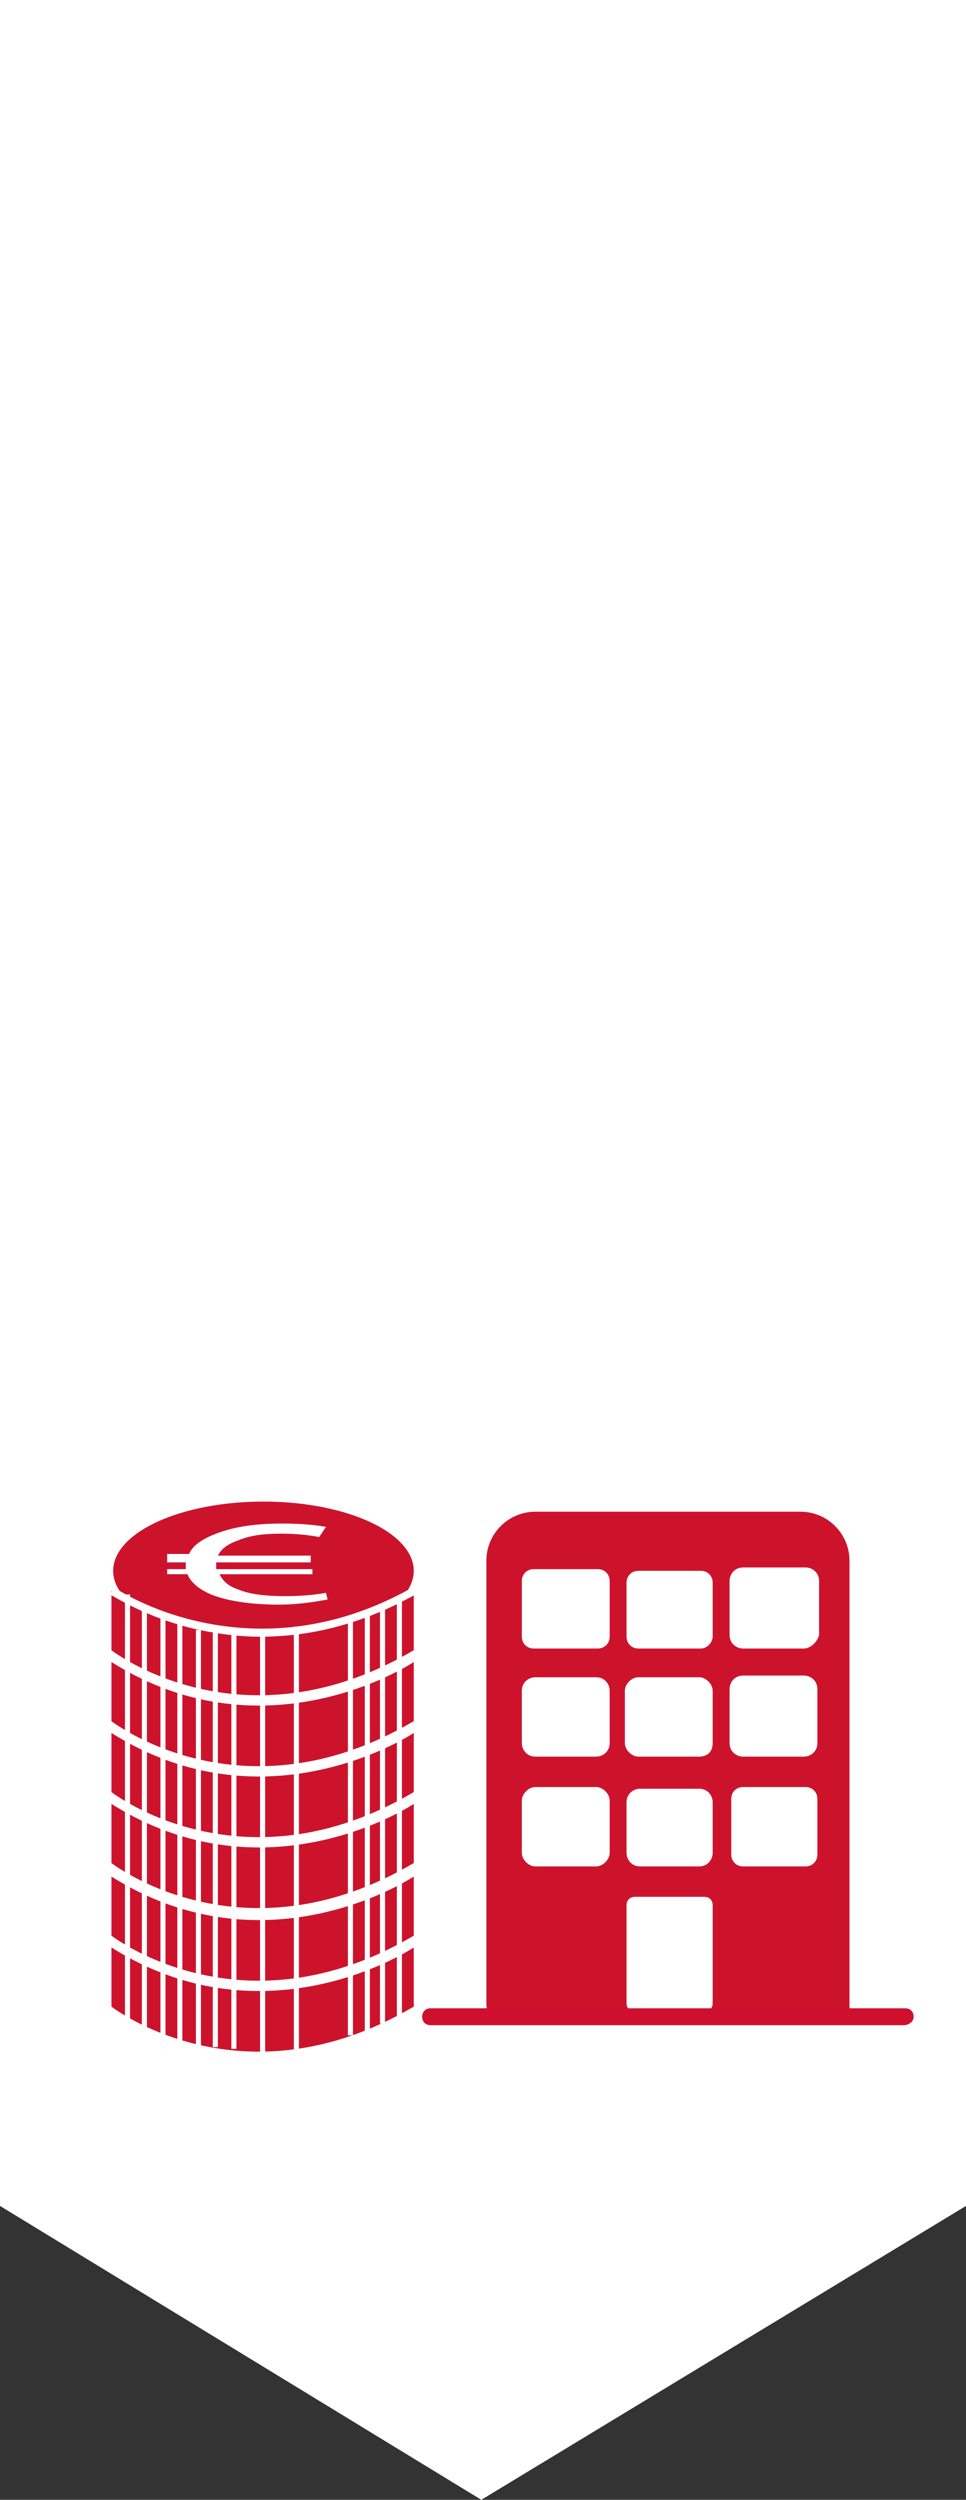 <?xml version="1.0" encoding="UTF-8"?>
<!-- Generator: Adobe Illustrator 26.3.1, SVG Export Plug-In . SVG Version: 6.00 Build 0)  -->
<svg xmlns="http://www.w3.org/2000/svg" xmlns:xlink="http://www.w3.org/1999/xlink" version="1.1" id="Calque_1" x="0px" y="0px" viewBox="0 0 57.2 148" style="enable-background:new 0 0 57.2 148;" xml:space="preserve">
<rect x="0" y="0" width="57.2" height="148" fill="#333333" stroke="none"/>
<style type="text/css">
	.st0{fill:#FFFFFF;}
	.st1{fill:#CD132C;}
	.st2{fill:#CE0F2D;}
</style>
<g id="ab68ee95-eb1b-4eb8-aead-ea8735eaf591">
	<polygon class="st0" points="0,0 0,130.6 28.5,148 57.2,130.6 57.2,0  "></polygon>
	<path class="st0" d="M48.5,121.7c0-1,0.3-2.3,0-2.6c-1.8-1.1-1.2-2.8-1.2-4.3c0-3.9,0-7.8,0-11.8c-0.1-0.6-0.3-1.3-0.7-1.8   c-0.4-0.7-1.2-1.4-1.2-2.1c-0.1-3.5-0.1-10-0.1-13.6H40l-0.5,0.7l2.5,2.3l-2.2,0.7c-0.1,2.5-0.2,7.8-0.4,10.2c0,0.6-0.7,1.2-1,1.7   c-0.4-0.5-0.7-1.1-0.9-1.7c-0.1-0.7-0.2-1.5-0.2-2.2l-8.6,3.1l-0.4-3.1l-8.6,3.1l-0.3-3.1c-2.5,0.9-4.9,1.8-7.2,2.6   c-1.2,0.2-1.9,1.3-1.7,2.5c0.1,4.7,0,9.3,0,14c0,0.7-0.1,1.4-0.4,2.1c-0.3,1-0.8,2-1.4,3.3L48.5,121.7z"></path>
	<path class="st0" d="M28.5,107.9v4h-5.6v-4H28.5z"></path>
	<path class="st0" d="M19.5,112h-5.4v-4h5.4V112z"></path>
	<polygon class="st0" points="52.8,118 31.3,118 52.8,120  "></polygon>
</g>
<g>
	<path class="st1" d="M48.7,119.6H31.7c-1.6,0-2.9,0.6-2.9-1V92.4c0-1.6,1.3-2.9,2.9-2.9h15.7c1.6,0,2.9,1.3,2.9,2.9v27.2   C50.5,119.6,49.6,119.6,48.7,119.6z"></path>
	<path class="st0" d="M35.4,97.6h-3.8c-0.4,0-0.7-0.3-0.7-0.7v-3.3c0-0.4,0.3-0.7,0.7-0.7h3.8c0.4,0,0.7,0.3,0.7,0.7v3.3   C36.1,97.3,35.8,97.6,35.4,97.6z"></path>
	<path class="st0" d="M41.5,97.6h-3.7c-0.4,0-0.7-0.3-0.7-0.7v-3.2c0-0.4,0.3-0.7,0.7-0.7h3.7c0.4,0,0.7,0.3,0.7,0.7v3.2   C42.2,97.2,41.9,97.6,41.5,97.6z"></path>
	<path class="st0" d="M47.6,97.6H44c-0.4,0-0.8-0.3-0.8-0.8v-3.2c0-0.4,0.3-0.8,0.8-0.8h3.7c0.4,0,0.8,0.3,0.8,0.8v3.2   C48.4,97.2,48,97.6,47.6,97.6z"></path>
	<path class="st0" d="M35.3,104h-3.6c-0.5,0-0.8-0.4-0.8-0.8v-3.1c0-0.5,0.4-0.8,0.8-0.8h3.6c0.5,0,0.8,0.4,0.8,0.8v3.1   C36.1,103.7,35.7,104,35.3,104z"></path>
	<path class="st0" d="M41.4,104h-3.6c-0.4,0-0.8-0.4-0.8-0.8v-3.1c0-0.4,0.4-0.8,0.8-0.8h3.6c0.4,0,0.8,0.4,0.8,0.8v3.1   C42.2,103.7,41.9,104,41.4,104z"></path>
	<path class="st0" d="M47.6,104H44c-0.4,0-0.8-0.3-0.8-0.8v-3.2c0-0.4,0.3-0.8,0.8-0.8h3.6c0.4,0,0.8,0.3,0.8,0.8v3.2   C48.4,103.7,48,104,47.6,104z"></path>
	<path class="st0" d="M35.3,110.5h-3.6c-0.4,0-0.8-0.4-0.8-0.8v-3.1c0-0.4,0.4-0.8,0.8-0.8h3.6c0.4,0,0.8,0.4,0.8,0.8v3.1   C36.1,110.1,35.7,110.5,35.3,110.5z"></path>
	<path class="st0" d="M41.4,110.5h-3.5c-0.5,0-0.8-0.4-0.8-0.8v-3c0-0.5,0.4-0.8,0.8-0.8h3.5c0.5,0,0.8,0.4,0.8,0.8v3   C42.2,110.1,41.9,110.5,41.4,110.5z"></path>
	<path class="st0" d="M41.7,119.1h-4.1c-0.3,0-0.5-0.2-0.5-0.5v-5.8c0-0.3,0.2-0.5,0.5-0.5h4.1c0.3,0,0.5,0.2,0.5,0.5v5.8   C42.2,118.9,42,119.1,41.7,119.1z"></path>
	<path class="st0" d="M47.7,110.5h-3.7c-0.4,0-0.7-0.3-0.7-0.7v-3.3c0-0.4,0.3-0.7,0.7-0.7h3.7c0.4,0,0.7,0.3,0.7,0.7v3.3   C48.4,110.2,48.1,110.5,47.7,110.5z"></path>
	<g>
		<ellipse class="st1" cx="15.6" cy="93" rx="8.9" ry="4.1"></ellipse>
		<path class="st1" d="M6.6,94.2v3.5c0,0,7.7,6,17.9,0v-3.5C24.5,94.2,15.8,100,6.6,94.2z"></path>
		<path class="st1" d="M6.6,98.4v3.5c0,0,7.7,6,17.9,0v-3.5C24.5,98.4,15.8,104.2,6.6,98.4z"></path>
		<path class="st1" d="M6.6,102.6v3.5c0,0,7.7,6,17.9,0v-3.5C24.5,102.6,15.8,108.4,6.6,102.6z"></path>
		<path class="st1" d="M6.6,106.8v3.5c0,0,7.7,6,17.9,0v-3.5C24.5,106.8,15.8,112.6,6.6,106.8z"></path>
		<path class="st1" d="M6.6,111.1v3.5c0,0,7.7,6,17.9,0v-3.5C24.5,111.1,15.8,116.9,6.6,111.1z"></path>
		<path class="st1" d="M6.6,115.3v3.5c0,0,7.7,6,17.9,0v-3.5C24.5,115.3,15.8,121.1,6.6,115.3z"></path>
		<path class="st0" d="M15.4,96.9c-1.4,0-2.6-0.2-3.6-0.4c-3.2-0.7-5.2-2.1-5.3-2.1L6.8,94c0.1,0.1,8,5.4,17.6,0l0.2,0.4    C21.2,96.3,18.1,96.9,15.4,96.9z"></path>
		<g>
			<path class="st0" d="M19.4,94.7c-0.6,0.1-1.6,0.3-2.9,0.3c-1.6,0-3-0.2-4-0.6c-0.7-0.3-1.2-0.7-1.4-1.2H9.9v-0.3H11     c0,0,0-0.1,0-0.1c0-0.1,0-0.2,0-0.3H9.9V92h1.3c0.2-0.5,0.8-0.9,1.6-1.2c1-0.4,2.3-0.6,3.9-0.6c1.2,0,2.1,0.1,2.6,0.2L18.9,91     c-0.5-0.1-1.3-0.2-2.2-0.2c-1.1,0-1.9,0.1-2.6,0.4c-0.6,0.2-1,0.5-1.2,0.9h5.5v0.4h-5.6c0,0.1,0,0.2,0,0.3c0,0,0,0.1,0,0.1h5.7     v0.3h-5.5c0.2,0.4,0.5,0.7,1.1,0.9c0.7,0.3,1.7,0.4,2.8,0.4c1,0,1.9-0.1,2.4-0.2L19.4,94.7z"></path>
		</g>
		<rect x="8.4" y="95" class="st0" width="0.3" height="25.8"></rect>
		<rect x="9.5" y="95.5" class="st0" width="0.3" height="25.3"></rect>
		<rect x="10.5" y="96" class="st0" width="0.3" height="24.8"></rect>
		<rect x="11.6" y="96.5" class="st0" width="0.3" height="25.3"></rect>
		<rect x="12.6" y="96.5" class="st0" width="0.3" height="24.7"></rect>
		<rect x="13.7" y="96.5" class="st0" width="0.3" height="24.8"></rect>
		<rect x="15.4" y="96.5" class="st0" width="0.3" height="25.3"></rect>
		<rect x="17.4" y="96.3" class="st0" width="0.3" height="25.5"></rect>
		<rect x="20.6" y="95.7" class="st0" width="0.3" height="24.8"></rect>
		<rect x="21.6" y="95.5" class="st0" width="0.3" height="24.8"></rect>
		<rect x="22.5" y="95" class="st0" width="0.3" height="24.8"></rect>
		<rect x="23.5" y="94.7" class="st0" width="0.3" height="24.8"></rect>
		<rect x="7.4" y="94.4" class="st0" width="0.3" height="25.3"></rect>
	</g>
	<path class="st2" d="M53.5,119.9H25.5c-0.3,0-0.5-0.2-0.5-0.5s0.2-0.5,0.5-0.5h28.1c0.3,0,0.5,0.2,0.5,0.5S53.8,119.9,53.5,119.9z"></path>
</g>
</svg>
